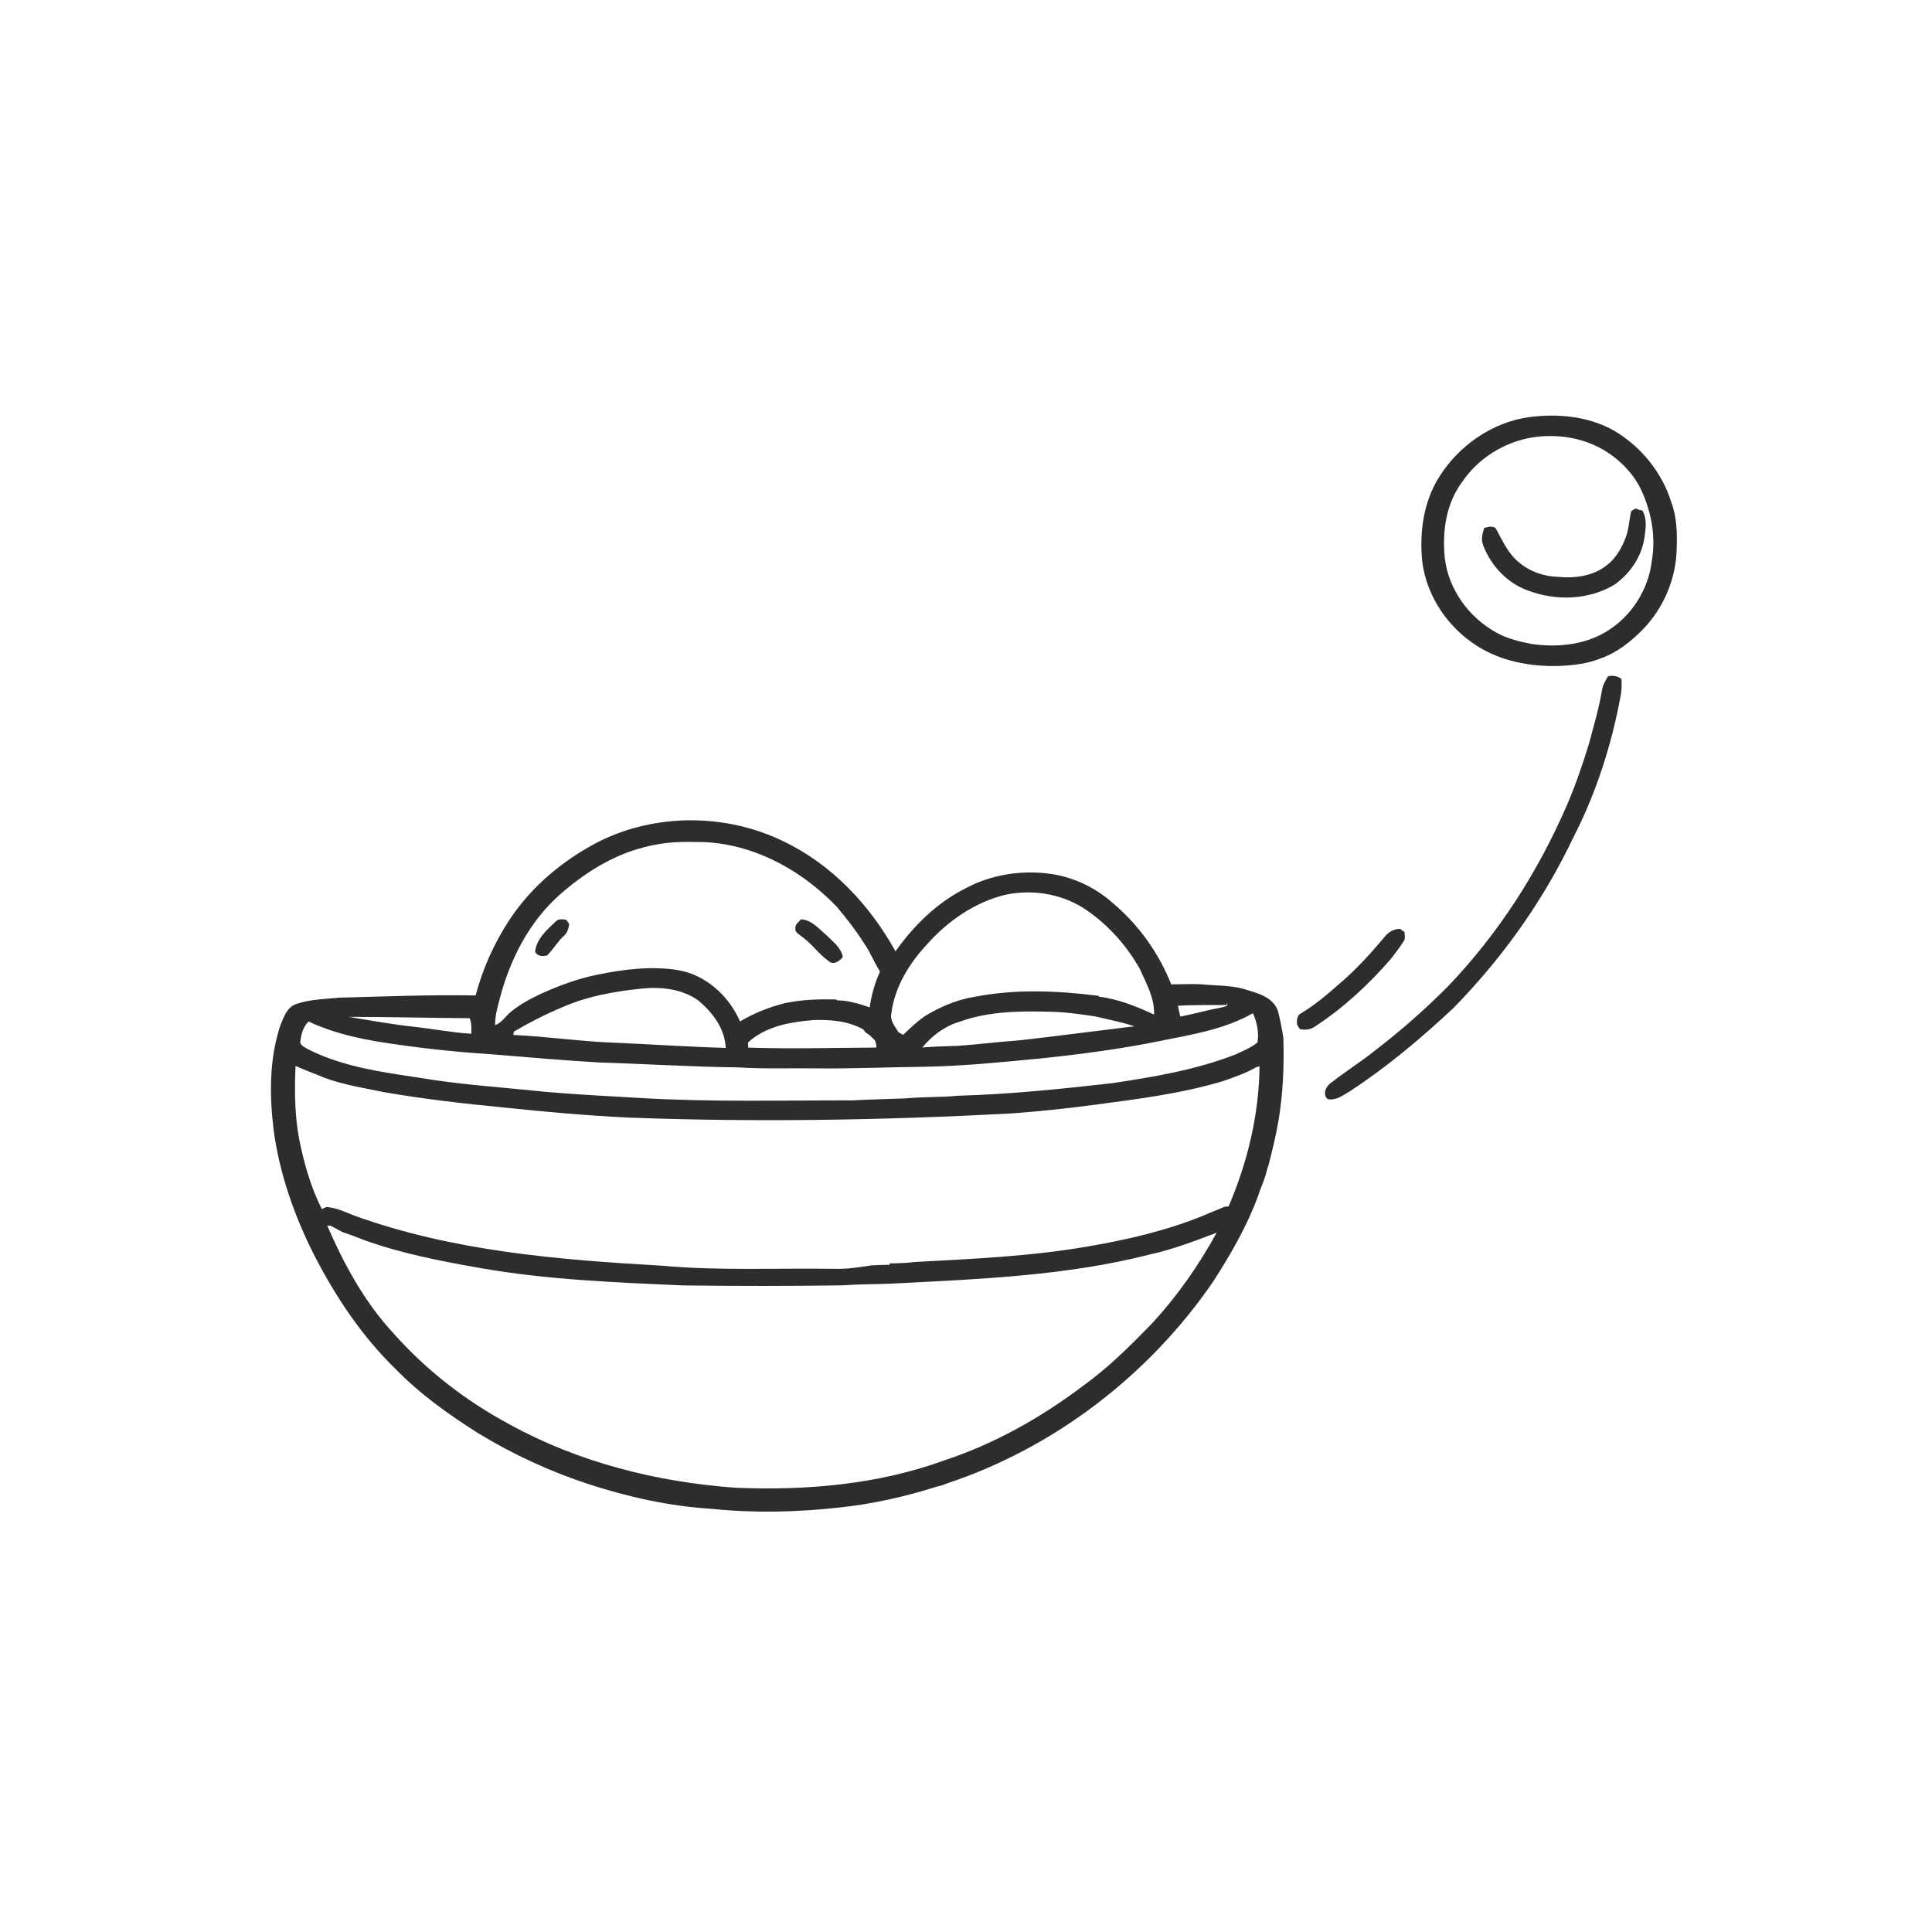<ns0:svg xmlns:ns0="http://www.w3.org/2000/svg" width="1024pt" height="1024pt" viewBox="0 0 1024 1024" version="1.1">
<ns0:g id="#ffffffff">
<ns0:path fill="#ffffff" opacity="0" d=" M 0.00 0.00 L 1024.00 0.00 L 1024.00 1024.00 L 0.00 1024.00 L 0.00 0.00 M 810.70 221.05 C 791.08 223.68 773.29 236.08 762.83 252.72 C 754.36 266.10 752.21 282.57 753.88 298.08 C 756.27 316.15 767.44 332.52 782.71 342.26 C 795.46 350.45 811.00 353.39 825.98 352.98 C 833.70 352.69 841.52 351.81 848.72 348.84 C 857.24 345.81 864.42 340.00 870.72 333.64 C 881.72 322.32 888.33 306.80 888.67 291.00 C 889.00 282.62 888.77 274.00 885.78 266.06 C 880.86 250.32 869.76 236.71 855.61 228.33 C 842.08 220.62 825.93 219.11 810.70 221.05 M 852.31 358.40 C 850.88 360.76 849.46 363.20 849.05 365.97 C 847.50 375.53 844.67 384.82 842.19 394.16 C 838.77 405.37 834.97 416.47 830.29 427.22 C 814.97 462.49 793.83 495.38 767.12 523.11 C 755.32 534.98 742.72 546.07 729.45 556.28 C 721.62 562.62 713.01 567.94 705.12 574.20 C 702.54 576.01 700.94 580.27 703.75 582.56 C 708.10 583.47 711.84 580.46 715.39 578.44 C 735.11 565.57 753.17 550.32 770.37 534.27 C 794.63 509.46 815.36 481.05 830.91 449.99 C 832.30 447.04 833.79 444.13 835.25 441.21 C 846.45 418.70 854.14 394.54 858.77 369.85 C 859.53 366.59 859.60 363.23 859.44 359.90 C 857.41 358.23 854.83 357.93 852.31 358.40 M 317.14 446.19 C 298.51 455.87 281.81 469.72 270.18 487.31 C 262.01 499.64 255.88 513.32 252.08 527.61 C 228.04 527.13 204.00 528.18 179.96 528.78 C 172.32 529.53 164.47 529.60 157.14 532.12 C 152.18 533.63 150.40 539.06 148.63 543.38 C 142.68 561.19 142.79 580.38 145.02 598.84 C 148.09 621.87 155.87 644.05 166.28 664.74 C 177.63 686.95 191.61 708.04 209.55 725.48 C 222.52 738.82 237.72 749.70 253.41 759.60 C 271.77 770.82 291.44 779.87 311.88 786.60 C 332.99 793.45 354.82 798.34 377.02 799.70 C 399.62 802.04 422.43 801.53 445.00 798.99 C 462.61 797.16 479.99 793.21 496.86 787.84 C 497.43 787.71 498.59 787.45 499.17 787.32 C 500.15 786.92 501.14 786.53 502.14 786.17 C 558.96 767.23 608.83 728.93 642.72 679.67 C 652.13 665.19 660.82 650.11 666.82 633.86 C 667.16 632.83 667.51 631.81 667.86 630.79 C 669.46 626.91 670.93 622.96 671.86 618.86 L 672.19 618.20 C 674.23 610.15 676.26 602.07 677.65 593.87 C 680.06 579.35 680.66 564.60 680.20 549.91 C 679.43 545.18 678.53 540.49 677.34 535.85 C 674.60 528.03 665.86 526.24 658.88 524.07 C 651.77 522.15 644.37 522.48 637.11 521.71 C 631.67 521.39 626.22 521.74 620.78 521.74 C 614.22 505.22 603.63 490.32 590.05 478.83 C 580.37 470.14 568.03 464.39 555.07 462.95 C 540.37 461.22 525.08 463.75 511.98 470.72 C 496.81 478.27 484.37 490.51 474.63 504.21 C 460.96 479.56 440.71 458.00 415.02 445.82 C 384.59 431.07 347.42 430.98 317.14 446.19 M 733.75 496.70 C 726.17 505.76 718.16 514.53 709.09 522.13 C 702.65 527.85 695.95 533.35 688.51 537.73 C 687.45 539.36 687.20 541.23 687.50 543.15 C 687.85 543.72 688.56 544.86 688.91 545.43 C 691.68 546.05 694.62 545.79 696.98 544.06 C 712.11 534.20 725.43 521.77 737.26 508.17 C 739.54 505.09 741.98 502.12 743.99 498.85 C 745.03 497.42 744.49 495.60 744.38 494.00 C 743.81 493.58 742.66 492.75 742.09 492.33 C 738.72 492.25 735.75 494.10 733.75 496.70 Z" />
<ns0:path fill="#ffffff" opacity="0" d=" M 811.64 231.92 C 824.97 229.72 839.11 231.86 850.73 238.94 C 859.07 244.11 866.21 251.48 870.26 260.49 C 875.32 271.82 877.65 284.60 875.54 296.92 C 873.87 312.27 864.81 326.62 851.60 334.64 C 839.84 341.89 825.31 343.24 811.88 341.33 C 805.32 340.09 798.71 338.46 792.86 335.15 C 778.54 327.19 767.83 312.48 765.81 296.09 C 764.29 281.98 766.38 266.73 775.18 255.17 C 783.56 242.88 797.05 234.51 811.64 231.92 M 864.58 270.95 C 863.41 275.80 863.37 280.93 861.39 285.56 C 859.28 290.94 856.23 296.12 851.56 299.65 C 844.43 305.30 834.85 306.61 826.03 305.76 C 818.40 305.58 810.77 302.96 804.96 297.96 C 799.42 293.46 796.45 286.81 793.14 280.68 C 791.96 278.25 788.82 279.40 786.77 279.71 C 785.66 282.67 784.86 286.00 786.13 289.06 C 790.26 299.88 798.96 309.19 810.00 313.04 C 824.71 318.60 842.22 318.09 855.83 309.79 C 863.94 304.01 870.09 295.10 871.56 285.13 C 872.24 280.49 873.08 275.39 870.73 271.06 L 870.73 270.70 C 869.37 270.40 868.04 270.01 866.75 269.53 C 866.21 269.89 865.12 270.60 864.58 270.95 Z" />
<ns0:path fill="#ffffff" opacity="0" d=" M 341.13 449.12 C 349.87 446.75 358.93 445.96 367.95 446.28 C 396.68 445.69 423.94 460.17 443.47 480.56 C 448.75 486.77 453.73 493.27 458.11 500.16 C 461.34 504.83 463.39 510.17 466.42 514.97 C 463.65 520.97 461.90 527.40 460.93 533.92 C 455.38 532.02 449.70 530.27 443.79 530.20 L 443.14 529.75 C 434.11 529.50 425.02 529.79 416.15 531.67 C 407.77 533.74 399.68 536.97 392.24 541.37 C 386.28 527.74 373.90 516.47 358.92 514.11 C 344.97 511.95 330.74 513.75 317.01 516.52 C 306.49 518.61 296.37 522.35 286.62 526.76 C 281.15 529.34 275.78 532.25 271.06 536.05 C 268.08 538.37 266.13 542.03 262.42 543.34 C 262.33 538.59 263.63 534.00 264.84 529.45 C 270.20 508.81 280.30 488.80 296.39 474.46 C 309.30 463.04 324.28 453.42 341.13 449.12 M 294.58 488.36 C 289.88 492.79 284.35 497.63 283.61 504.45 C 284.85 506.95 287.55 506.97 289.94 506.42 C 293.28 503.19 295.51 499.03 298.98 495.92 C 300.75 494.36 301.39 492.03 301.67 489.78 C 301.27 489.19 300.48 488.02 300.08 487.43 C 298.21 487.31 295.99 486.79 294.58 488.36 M 424.52 487.26 C 423.44 488.73 421.26 489.91 421.58 492.00 C 421.19 494.11 423.42 495.10 424.73 496.23 C 430.17 500.02 433.93 505.73 439.36 509.51 C 441.93 511.70 445.03 509.31 446.73 507.24 C 445.83 502.26 441.50 499.19 438.18 495.80 C 434.10 492.36 430.27 487.55 424.52 487.26 Z" />
<ns0:path fill="#ffffff" opacity="0" d=" M 532.85 474.25 C 546.74 471.32 561.71 473.53 573.85 481.04 C 586.30 489.04 596.54 500.30 603.90 513.10 C 607.43 520.94 612.00 528.86 611.68 537.75 C 602.34 533.37 592.60 529.51 582.30 528.21 L 582.47 527.83 C 560.43 525.03 537.86 524.10 515.95 528.44 C 508.31 529.74 501.01 532.57 494.22 536.26 C 488.25 539.21 483.47 543.94 478.70 548.48 C 477.86 548.00 477.00 547.53 476.17 547.07 C 474.35 543.91 471.51 540.92 472.46 536.96 C 474.17 523.25 481.74 510.95 490.95 500.93 C 502.04 488.37 516.42 478.26 532.85 474.25 Z" />
<ns0:path fill="#ffffff" opacity="0" d=" M 340.06 523.99 C 350.21 522.93 361.34 524.07 369.88 530.11 C 377.56 536.36 384.22 545.14 384.64 555.40 C 364.77 554.86 344.93 553.47 325.07 552.63 C 307.37 551.95 289.79 549.35 272.11 548.55 C 272.16 548.11 272.28 547.22 272.33 546.78 C 280.55 541.99 289.02 537.59 297.82 533.95 C 311.13 528.03 325.64 525.45 340.06 523.99 Z" />
<ns0:path fill="#ffffff" opacity="0" d=" M 624.34 533.06 C 632.94 532.53 641.55 532.80 650.16 532.66 L 650.52 531.44 C 650.52 532.11 650.67 532.91 649.96 533.31 C 647.37 534.13 644.68 534.48 642.04 535.07 C 636.56 536.32 631.11 537.72 625.60 538.82 C 625.10 536.91 624.66 534.99 624.34 533.06 Z" />
<ns0:path fill="#ffffff" opacity="0" d=" M 508.43 541.60 C 524.59 535.68 542.04 535.83 559.01 536.31 C 566.42 536.61 573.77 537.71 581.10 538.82 C 587.81 540.52 594.67 541.69 601.23 543.96 C 581.19 546.37 561.17 549.04 541.10 551.32 C 530.07 552.13 519.09 553.49 508.06 554.30 C 501.66 554.50 495.26 554.68 488.88 555.19 C 493.95 548.93 500.66 543.94 508.43 541.60 Z" />
<ns0:path fill="#ffffff" opacity="0" d=" M 615.01 551.70 C 631.73 548.36 649.07 545.58 664.08 537.02 C 666.22 541.87 667.38 547.26 666.49 552.55 C 662.91 555.34 658.68 557.16 654.56 558.99 C 633.55 567.15 611.17 570.86 588.99 574.18 C 562.07 577.17 535.11 580.02 508.01 580.75 C 498.69 581.68 489.29 581.25 479.96 582.17 C 470.63 582.55 461.30 582.69 451.98 583.22 C 414.32 583.16 376.62 584.19 339.01 581.94 C 322.33 580.96 305.65 580.14 289.01 578.69 C 266.60 576.29 244.04 574.97 221.81 571.15 C 202.33 568.23 182.35 565.47 164.47 556.72 C 162.55 555.64 160.23 554.84 159.12 552.82 C 159.46 548.74 160.51 544.35 163.55 541.41 C 178.16 548.34 194.18 551.35 210.08 553.56 C 227.42 556.11 244.88 557.80 262.37 558.94 C 280.90 560.47 299.42 562.10 317.99 563.15 C 342.41 563.89 366.80 565.47 391.24 565.74 C 405.14 566.65 419.10 566.07 433.02 566.26 C 452.01 566.49 470.97 565.60 489.95 565.41 C 510.43 565.05 530.83 563.00 551.21 561.04 C 572.59 558.78 593.94 556.02 615.01 551.70 Z" />
<ns0:path fill="#ffffff" opacity="0" d=" M 184.84 538.96 C 206.20 538.96 227.57 539.52 248.93 539.68 C 250.00 542.30 249.89 545.15 249.80 547.92 C 239.41 547.26 229.17 545.25 218.83 544.14 C 207.43 542.88 196.14 540.84 184.84 538.96 Z" />
<ns0:path fill="#ffffff" opacity="0" d=" M 398.06 551.15 C 407.30 543.67 419.54 541.61 431.06 540.66 C 440.11 540.35 449.61 541.10 457.65 545.66 C 457.90 546.01 458.40 546.73 458.65 547.09 C 459.52 547.70 460.40 548.31 461.28 548.92 C 461.54 549.22 462.06 549.81 462.32 550.10 C 464.17 551.20 464.46 553.27 464.52 555.23 C 441.87 555.35 419.21 556.02 396.57 555.25 C 396.53 554.36 396.51 553.47 396.48 552.59 C 396.88 552.23 397.67 551.51 398.06 551.15 Z" />
<ns0:path fill="#ffffff" opacity="0" d=" M 156.65 564.96 C 161.62 567.29 166.85 568.99 171.86 571.22 C 182.25 575.02 193.22 576.75 204.02 578.95 C 225.15 582.61 246.48 585.01 267.81 587.08 C 289.52 589.35 311.27 591.29 333.07 592.34 C 400.73 594.88 468.51 593.75 536.10 590.14 C 550.75 589.10 565.36 587.51 579.93 585.59 C 602.76 582.55 625.75 579.70 647.90 573.13 C 654.07 570.94 660.34 568.86 666.02 565.53 C 666.41 565.45 667.19 565.28 667.58 565.20 C 667.32 590.73 661.21 616.03 651.18 639.44 C 650.62 639.49 649.50 639.58 648.95 639.63 C 645.36 641.22 641.68 642.57 638.11 644.18 C 618.51 652.20 597.74 657.03 576.92 660.59 C 546.46 665.91 515.53 667.20 484.72 668.90 C 480.32 669.43 475.89 669.58 471.47 669.63 L 471.57 670.36 C 468.31 670.36 465.06 670.51 461.82 670.68 C 455.25 671.69 448.65 672.76 441.98 672.50 C 411.60 672.06 381.13 673.61 350.83 670.84 C 295.84 667.72 239.97 663.16 187.77 644.29 C 182.96 642.39 178.23 640.07 172.98 639.74 C 172.18 640.11 171.37 640.48 170.57 640.86 C 164.75 629.29 161.18 616.75 158.63 604.10 C 156.16 591.22 156.05 578.03 156.65 564.96 Z" />
<ns0:path fill="#ffffff" opacity="0" d=" M 173.42 649.61 C 173.86 649.62 174.74 649.64 175.19 649.65 C 177.35 650.89 179.61 651.95 181.80 653.14 C 185.56 654.35 189.24 655.79 192.92 657.24 C 212.96 664.47 233.94 668.46 254.87 672.15 C 290.24 678.34 326.20 679.71 362.00 681.30 C 390.09 681.66 418.19 681.67 446.28 681.26 C 455.18 680.62 464.10 680.73 473.02 680.33 C 518.87 677.93 565.22 676.27 609.91 664.79 C 621.93 662.13 633.42 657.71 644.88 653.33 C 635.48 670.43 624.28 686.58 611.04 700.95 C 599.53 712.91 587.69 724.67 574.20 734.42 C 551.99 751.20 527.40 765.11 500.93 773.88 C 465.51 786.84 427.34 790.11 389.89 788.53 C 348.32 785.56 306.86 775.18 270.20 755.01 C 246.79 742.51 225.48 725.94 207.95 706.01 C 192.92 689.66 182.24 669.85 173.42 649.61 Z" />
</ns0:g>
<ns0:g id="#2d2d2dff">
<ns0:path fill="#2d2d2d" opacity="1.00" d=" M 810.70 221.05 C 825.93 219.11 842.08 220.62 855.61 228.33 C 869.76 236.71 880.86 250.32 885.78 266.06 C 888.77 274.00 889.00 282.62 888.67 291.00 C 888.33 306.80 881.72 322.32 870.72 333.64 C 864.42 340.00 857.24 345.81 848.72 348.84 C 841.52 351.81 833.70 352.69 825.98 352.98 C 811.00 353.39 795.46 350.45 782.71 342.26 C 767.44 332.52 756.27 316.15 753.88 298.08 C 752.21 282.57 754.36 266.10 762.83 252.72 C 773.29 236.08 791.08 223.68 810.70 221.05 M 811.64 231.92 C 797.05 234.51 783.56 242.88 775.18 255.17 C 766.38 266.73 764.29 281.98 765.81 296.09 C 767.83 312.48 778.54 327.19 792.86 335.15 C 798.71 338.46 805.32 340.09 811.88 341.33 C 825.31 343.24 839.84 341.89 851.60 334.64 C 864.81 326.62 873.87 312.27 875.54 296.92 C 877.65 284.60 875.32 271.82 870.26 260.49 C 866.21 251.48 859.07 244.11 850.73 238.94 C 839.11 231.86 824.97 229.72 811.64 231.92 Z" />
<ns0:path fill="#2d2d2d" opacity="1.00" d=" M 864.58 270.95 C 865.12 270.60 866.21 269.89 866.75 269.53 C 868.04 270.01 869.37 270.40 870.73 270.70 L 870.73 271.06 C 873.08 275.39 872.24 280.49 871.56 285.13 C 870.09 295.10 863.94 304.01 855.83 309.79 C 842.22 318.09 824.71 318.60 810.00 313.04 C 798.96 309.19 790.26 299.88 786.13 289.06 C 784.86 286.00 785.66 282.67 786.77 279.71 C 788.82 279.40 791.96 278.25 793.14 280.68 C 796.45 286.81 799.42 293.46 804.96 297.96 C 810.77 302.96 818.40 305.58 826.03 305.76 C 834.85 306.61 844.43 305.30 851.56 299.65 C 856.23 296.12 859.28 290.94 861.39 285.56 C 863.37 280.93 863.41 275.80 864.58 270.95 Z" />
<ns0:path fill="#2d2d2d" opacity="1.00" d=" M 852.31 358.40 C 854.83 357.93 857.41 358.23 859.44 359.90 C 859.60 363.23 859.53 366.59 858.77 369.85 C 854.14 394.54 846.45 418.70 835.25 441.21 C 833.79 444.13 832.30 447.04 830.91 449.99 C 815.36 481.05 794.63 509.46 770.37 534.27 C 753.17 550.32 735.11 565.57 715.39 578.44 C 711.84 580.46 708.10 583.47 703.75 582.56 C 700.94 580.27 702.54 576.01 705.12 574.20 C 713.01 567.94 721.62 562.62 729.45 556.28 C 742.72 546.07 755.32 534.98 767.12 523.11 C 793.83 495.38 814.97 462.49 830.29 427.22 C 834.97 416.47 838.77 405.37 842.19 394.16 C 844.67 384.82 847.50 375.53 849.05 365.97 C 849.46 363.20 850.88 360.76 852.31 358.40 Z" />
<ns0:path fill="#2d2d2d" opacity="1.00" d=" M 317.14 446.19 C 347.42 430.98 384.59 431.07 415.02 445.82 C 440.71 458.00 460.96 479.56 474.63 504.21 C 484.37 490.51 496.81 478.27 511.98 470.72 C 525.08 463.75 540.37 461.22 555.07 462.95 C 568.03 464.39 580.37 470.14 590.05 478.83 C 603.63 490.32 614.22 505.22 620.78 521.74 C 626.22 521.74 631.67 521.39 637.11 521.71 C 644.37 522.48 651.77 522.15 658.88 524.07 C 665.86 526.24 674.60 528.03 677.34 535.85 C 678.53 540.49 679.43 545.18 680.20 549.91 C 680.66 564.60 680.06 579.35 677.65 593.87 C 676.26 602.07 674.23 610.15 672.19 618.20 L 671.86 618.86 C 670.93 622.96 669.46 626.91 667.86 630.79 C 667.51 631.81 667.16 632.83 666.82 633.86 C 660.82 650.11 652.13 665.19 642.72 679.67 C 608.83 728.93 558.96 767.23 502.14 786.17 C 501.14 786.53 500.15 786.92 499.17 787.32 C 498.59 787.45 497.43 787.71 496.86 787.84 C 479.99 793.21 462.61 797.16 445.00 798.99 C 422.43 801.53 399.62 802.04 377.02 799.70 C 354.82 798.34 332.99 793.45 311.88 786.60 C 291.44 779.87 271.77 770.82 253.41 759.60 C 237.72 749.70 222.52 738.82 209.55 725.48 C 191.61 708.04 177.63 686.95 166.28 664.74 C 155.87 644.05 148.09 621.87 145.02 598.84 C 142.79 580.38 142.68 561.19 148.63 543.38 C 150.40 539.06 152.18 533.63 157.14 532.12 C 164.47 529.60 172.32 529.53 179.96 528.78 C 204.00 528.18 228.04 527.13 252.08 527.61 C 255.88 513.32 262.01 499.64 270.18 487.31 C 281.81 469.72 298.51 455.87 317.14 446.19 M 341.13 449.12 C 324.28 453.42 309.30 463.04 296.39 474.46 C 280.30 488.80 270.20 508.81 264.84 529.45 C 263.63 534.00 262.33 538.59 262.42 543.34 C 266.13 542.03 268.08 538.37 271.06 536.05 C 275.78 532.25 281.15 529.34 286.62 526.76 C 296.37 522.35 306.49 518.61 317.01 516.52 C 330.74 513.75 344.97 511.95 358.92 514.11 C 373.90 516.47 386.28 527.74 392.24 541.37 C 399.68 536.97 407.77 533.74 416.15 531.67 C 425.02 529.79 434.11 529.50 443.14 529.75 L 443.79 530.20 C 449.70 530.27 455.38 532.02 460.93 533.92 C 461.90 527.40 463.65 520.97 466.42 514.97 C 463.39 510.17 461.34 504.83 458.11 500.16 C 453.73 493.27 448.75 486.77 443.47 480.56 C 423.94 460.17 396.68 445.69 367.95 446.28 C 358.93 445.96 349.87 446.75 341.13 449.12 M 532.85 474.25 C 516.42 478.26 502.04 488.37 490.95 500.93 C 481.74 510.95 474.17 523.25 472.46 536.96 C 471.51 540.92 474.35 543.91 476.17 547.07 C 477.00 547.53 477.86 548.00 478.70 548.48 C 483.47 543.94 488.25 539.21 494.22 536.26 C 501.01 532.57 508.31 529.74 515.95 528.44 C 537.86 524.10 560.43 525.03 582.47 527.83 L 582.30 528.21 C 592.60 529.51 602.34 533.37 611.68 537.75 C 612.00 528.86 607.43 520.94 603.90 513.10 C 596.54 500.30 586.30 489.04 573.85 481.04 C 561.71 473.53 546.74 471.32 532.85 474.25 M 340.06 523.99 C 325.64 525.45 311.13 528.03 297.82 533.95 C 289.02 537.59 280.55 541.99 272.33 546.78 C 272.28 547.22 272.16 548.11 272.11 548.55 C 289.79 549.35 307.37 551.95 325.07 552.63 C 344.93 553.47 364.77 554.86 384.64 555.40 C 384.22 545.14 377.56 536.36 369.88 530.11 C 361.34 524.07 350.21 522.93 340.06 523.99 M 624.34 533.06 C 624.66 534.99 625.10 536.91 625.60 538.82 C 631.11 537.72 636.56 536.32 642.04 535.07 C 644.68 534.48 647.37 534.13 649.96 533.31 C 650.67 532.91 650.52 532.11 650.52 531.44 L 650.16 532.66 C 641.55 532.80 632.94 532.53 624.34 533.06 M 508.43 541.60 C 500.66 543.94 493.95 548.93 488.88 555.19 C 495.26 554.68 501.66 554.50 508.06 554.30 C 519.09 553.49 530.07 552.13 541.10 551.32 C 561.17 549.04 581.19 546.37 601.23 543.96 C 594.67 541.69 587.81 540.52 581.10 538.82 C 573.77 537.71 566.42 536.61 559.01 536.31 C 542.04 535.83 524.59 535.68 508.43 541.60 M 615.01 551.70 C 593.94 556.02 572.59 558.78 551.21 561.04 C 530.83 563.00 510.43 565.05 489.95 565.41 C 470.97 565.60 452.01 566.49 433.02 566.26 C 419.10 566.07 405.14 566.65 391.24 565.74 C 366.80 565.47 342.41 563.89 317.99 563.15 C 299.42 562.10 280.90 560.47 262.37 558.94 C 244.88 557.80 227.42 556.11 210.08 553.56 C 194.18 551.35 178.16 548.34 163.55 541.41 C 160.51 544.35 159.46 548.74 159.12 552.82 C 160.23 554.84 162.55 555.64 164.47 556.72 C 182.35 565.47 202.33 568.23 221.81 571.15 C 244.04 574.97 266.60 576.29 289.01 578.69 C 305.65 580.14 322.33 580.96 339.01 581.94 C 376.62 584.19 414.32 583.16 451.98 583.22 C 461.30 582.69 470.63 582.55 479.96 582.17 C 489.29 581.25 498.69 581.68 508.01 580.75 C 535.11 580.02 562.07 577.17 588.99 574.18 C 611.17 570.86 633.55 567.15 654.56 558.99 C 658.68 557.16 662.91 555.34 666.49 552.55 C 667.38 547.26 666.22 541.87 664.08 537.02 C 649.07 545.58 631.73 548.36 615.01 551.70 M 184.84 538.96 C 196.14 540.84 207.43 542.88 218.83 544.14 C 229.17 545.25 239.41 547.26 249.80 547.92 C 249.89 545.15 250.00 542.30 248.93 539.68 C 227.57 539.52 206.20 538.96 184.84 538.96 M 398.06 551.15 C 397.67 551.51 396.88 552.23 396.48 552.59 C 396.51 553.47 396.53 554.36 396.57 555.25 C 419.21 556.02 441.87 555.35 464.52 555.23 C 464.46 553.27 464.17 551.20 462.32 550.10 C 462.06 549.81 461.54 549.22 461.28 548.92 C 460.40 548.31 459.52 547.70 458.65 547.09 C 458.40 546.73 457.90 546.01 457.65 545.66 C 449.61 541.10 440.11 540.35 431.06 540.66 C 419.54 541.61 407.30 543.67 398.06 551.15 M 156.65 564.96 C 156.05 578.03 156.16 591.22 158.63 604.10 C 161.18 616.75 164.75 629.29 170.57 640.86 C 171.37 640.48 172.18 640.11 172.98 639.74 C 178.23 640.07 182.96 642.39 187.77 644.29 C 239.97 663.16 295.84 667.72 350.83 670.84 C 381.13 673.61 411.60 672.06 441.98 672.50 C 448.65 672.76 455.25 671.69 461.82 670.68 C 465.06 670.51 468.31 670.36 471.57 670.36 L 471.47 669.63 C 475.89 669.58 480.32 669.43 484.72 668.90 C 515.53 667.20 546.46 665.91 576.92 660.59 C 597.74 657.03 618.51 652.20 638.11 644.18 C 641.68 642.57 645.36 641.22 648.95 639.63 C 649.50 639.58 650.62 639.49 651.18 639.44 C 661.21 616.03 667.32 590.73 667.58 565.20 C 667.19 565.28 666.41 565.45 666.02 565.53 C 660.34 568.86 654.07 570.94 647.90 573.13 C 625.75 579.70 602.76 582.55 579.93 585.59 C 565.36 587.51 550.75 589.10 536.10 590.14 C 468.51 593.75 400.73 594.88 333.07 592.34 C 311.27 591.29 289.52 589.35 267.81 587.08 C 246.48 585.01 225.15 582.61 204.02 578.95 C 193.22 576.75 182.25 575.02 171.86 571.22 C 166.85 568.99 161.62 567.29 156.65 564.96 M 173.42 649.61 C 182.24 669.85 192.92 689.66 207.95 706.01 C 225.48 725.94 246.79 742.51 270.20 755.01 C 306.86 775.18 348.32 785.56 389.89 788.53 C 427.34 790.11 465.51 786.84 500.93 773.88 C 527.40 765.11 551.99 751.20 574.20 734.42 C 587.69 724.67 599.53 712.91 611.04 700.95 C 624.28 686.58 635.48 670.43 644.88 653.33 C 633.42 657.71 621.93 662.13 609.91 664.79 C 565.22 676.27 518.87 677.93 473.02 680.33 C 464.10 680.73 455.18 680.62 446.28 681.26 C 418.19 681.67 390.09 681.66 362.00 681.30 C 326.20 679.71 290.24 678.34 254.87 672.15 C 233.94 668.46 212.96 664.47 192.92 657.24 C 189.24 655.79 185.56 654.35 181.80 653.14 C 179.61 651.95 177.35 650.89 175.19 649.65 C 174.74 649.64 173.86 649.62 173.42 649.61 Z" />
<ns0:path fill="#2d2d2d" opacity="1.00" d=" M 294.58 488.36 C 295.99 486.79 298.21 487.31 300.08 487.43 C 300.48 488.02 301.27 489.19 301.67 489.78 C 301.39 492.03 300.75 494.36 298.98 495.92 C 295.51 499.03 293.28 503.19 289.94 506.42 C 287.55 506.97 284.85 506.95 283.61 504.45 C 284.35 497.63 289.88 492.79 294.58 488.36 Z" />
<ns0:path fill="#2d2d2d" opacity="1.00" d=" M 424.52 487.26 C 430.27 487.55 434.10 492.36 438.18 495.80 C 441.50 499.19 445.83 502.26 446.73 507.24 C 445.03 509.31 441.93 511.70 439.36 509.51 C 433.93 505.73 430.17 500.02 424.73 496.23 C 423.42 495.10 421.19 494.11 421.58 492.00 C 421.26 489.91 423.44 488.73 424.52 487.26 Z" />
<ns0:path fill="#2d2d2d" opacity="1.00" d=" M 733.75 496.70 C 735.75 494.10 738.72 492.25 742.09 492.33 C 742.66 492.75 743.81 493.58 744.38 494.00 C 744.49 495.60 745.03 497.42 743.99 498.85 C 741.98 502.12 739.54 505.09 737.26 508.17 C 725.43 521.77 712.11 534.20 696.98 544.06 C 694.62 545.79 691.68 546.05 688.91 545.43 C 688.56 544.86 687.85 543.72 687.50 543.15 C 687.20 541.23 687.45 539.36 688.51 537.73 C 695.95 533.35 702.65 527.85 709.09 522.13 C 718.16 514.53 726.17 505.76 733.75 496.70 Z" />
</ns0:g>
</ns0:svg>